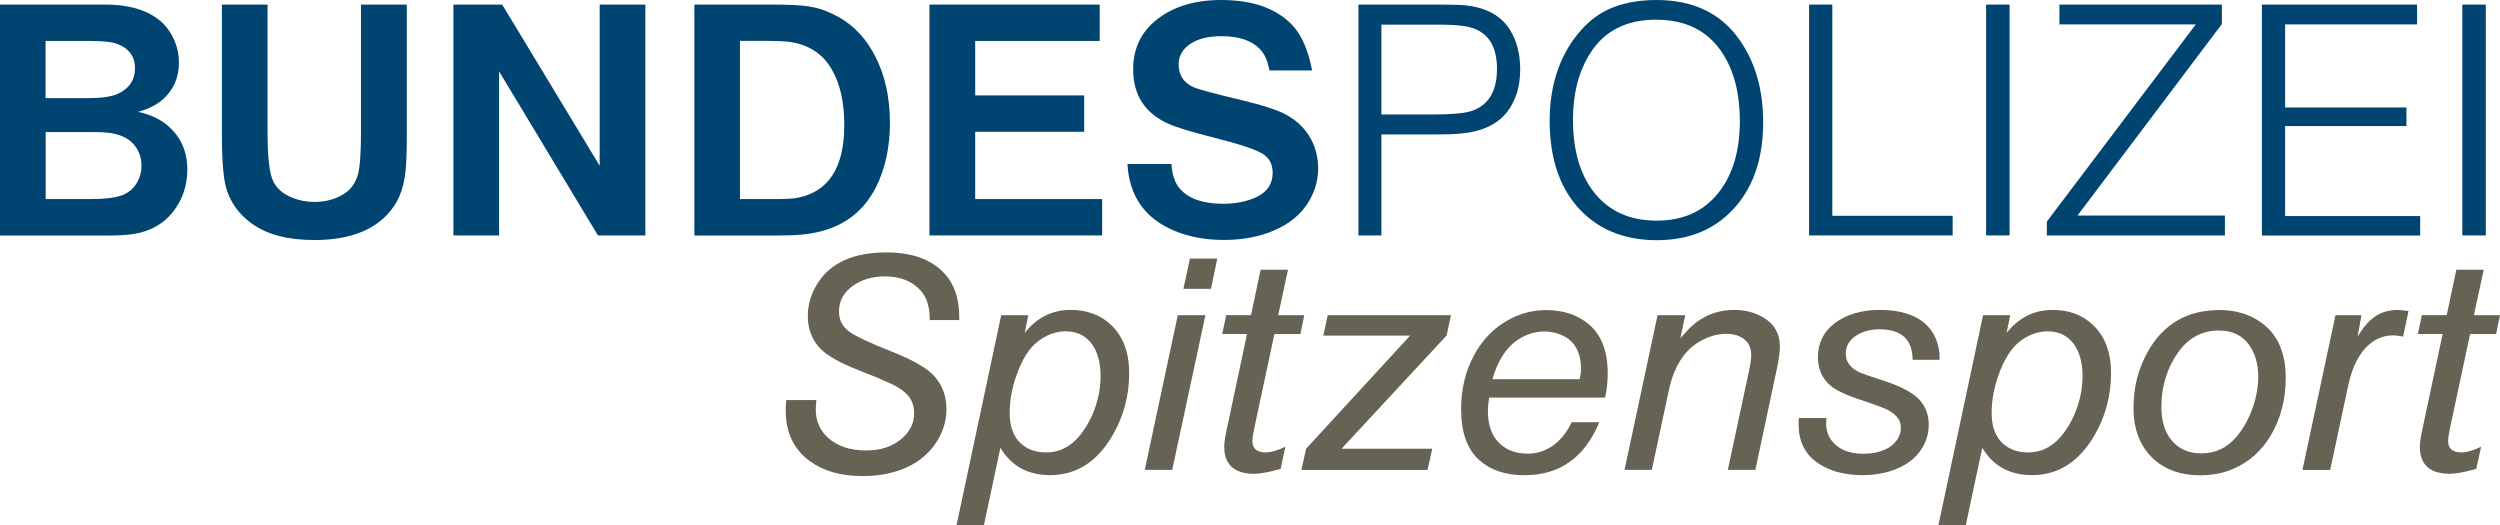<svg width="400" height="84" viewBox="0 0 400 84" fill="none" xmlns="http://www.w3.org/2000/svg">
<g clip-path="url(#clip0_32_197)">
<path d="M153.495 51.206H148.754C148.768 49.128 148.283 47.535 147.271 46.454C145.912 44.972 144.027 44.224 141.614 44.224C139.535 44.224 137.788 44.75 136.388 45.789C134.946 46.842 134.239 48.2 134.239 49.849C134.239 51.206 134.794 52.287 135.93 53.091C136.859 53.783 139.091 54.836 142.626 56.236C146.12 57.607 148.435 58.951 149.572 60.267C150.806 61.694 151.43 63.412 151.43 65.421C151.43 67.569 150.764 69.536 149.42 71.337C148.075 73.124 146.245 74.427 143.888 75.258C142.114 75.867 140.159 76.172 138.01 76.172C134.572 76.172 131.771 75.382 129.581 73.789C127.002 71.919 125.713 69.203 125.713 65.643C125.713 65.199 125.741 64.659 125.81 64.008H130.621C130.551 64.701 130.524 65.213 130.524 65.546C130.524 67.333 131.175 68.829 132.478 70.035C133.976 71.392 136 72.071 138.606 72.071C140.907 72.071 142.793 71.448 144.276 70.187C145.593 69.065 146.259 67.707 146.259 66.1C146.259 64.811 145.829 63.759 144.969 62.955C144.29 62.332 143.472 61.805 142.516 61.376C141.199 60.766 139.563 60.073 137.608 59.325C134.489 58.12 132.354 56.928 131.231 55.751C129.914 54.379 129.248 52.647 129.248 50.569C129.248 48.699 129.789 46.939 130.856 45.263C132.95 42.007 136.61 40.386 141.809 40.386C146.397 40.386 149.711 41.771 151.749 44.529C152.899 46.136 153.481 48.2 153.481 50.721V51.22L153.495 51.206Z" fill="#666354"/>
<path d="M160.191 50.431H164.531L163.962 53.257C165.889 50.819 168.343 49.585 171.324 49.585C173.93 49.585 176.079 50.389 177.77 51.982C179.697 53.811 180.668 56.388 180.668 59.713C180.668 63.301 179.78 66.613 178.02 69.647C175.552 73.886 172.225 76.02 168.024 76.02C164.447 76.02 161.8 74.565 160.067 71.642L157.433 84H153.052L160.191 50.431ZM170.575 53.008C168.925 53.008 167.4 53.576 165.986 54.684C164.642 55.765 163.532 57.524 162.659 59.99C161.91 62.068 161.55 64.105 161.55 66.114C161.55 67.929 161.994 69.384 162.881 70.478C163.962 71.753 165.473 72.39 167.414 72.39C169.355 72.39 171.088 71.586 172.502 69.993C173.694 68.622 174.595 67.014 175.233 65.186C175.815 63.481 176.093 61.819 176.093 60.184C176.093 58.106 175.649 56.43 174.776 55.155C173.778 53.742 172.377 53.021 170.561 53.021L170.575 53.008Z" fill="#666354"/>
<path d="M188.459 50.431H192.867L187.558 75.175H183.163L188.445 50.431H188.459ZM190.386 41.37H194.767L193.754 46.219H189.346L190.386 41.37Z" fill="#666354"/>
<path d="M204.513 50.431H208.686L208.062 53.451H203.903L200.659 68.635C200.478 69.508 200.381 70.159 200.381 70.561C200.381 71.78 201.102 72.39 202.544 72.39C203.348 72.39 204.388 72.085 205.663 71.476L204.901 75.022C203.029 75.549 201.615 75.812 200.659 75.812C199.605 75.812 198.704 75.646 197.955 75.299C196.569 74.635 195.876 73.374 195.876 71.503C195.876 70.852 196.001 69.924 196.278 68.705L199.522 53.437H195.557L196.195 50.417H200.16L201.698 43.157H206.079L204.513 50.417V50.431Z" fill="#666354"/>
<path d="M214.661 71.794H229.162L228.413 75.189H208.228L208.977 71.794L225.613 53.7H211.735L212.429 50.43H232.156L231.463 53.672L214.661 71.78V71.794Z" fill="#666354"/>
<path d="M256.805 63.62H238.256C238.117 64.479 238.062 65.186 238.062 65.754C238.062 68.053 238.7 69.799 239.975 70.977C241.112 72.057 242.609 72.584 244.439 72.584C246.269 72.584 247.905 71.919 249.347 70.575C250.178 69.799 250.885 68.788 251.482 67.555H255.89C253.547 73.207 249.555 76.034 243.912 76.034C240.904 76.034 238.492 75.23 236.703 73.637C234.749 71.905 233.778 69.176 233.778 65.435C233.778 62.331 234.444 59.491 235.788 56.942C237.188 54.282 239.143 52.315 241.639 51.026C243.455 50.084 245.368 49.613 247.392 49.613C250.137 49.613 252.41 50.375 254.213 51.885C256.237 53.589 257.235 56.208 257.235 59.768C257.235 61.071 257.096 62.359 256.819 63.634L256.805 63.62ZM252.743 60.669C252.896 60.032 252.965 59.477 252.965 59.006C252.965 57.482 252.618 56.236 251.925 55.238C251.426 54.531 250.733 53.977 249.846 53.603C248.972 53.229 248.057 53.035 247.115 53.035C245.493 53.035 243.968 53.548 242.554 54.573C240.89 55.778 239.628 57.815 238.783 60.669H252.743Z" fill="#666354"/>
<path d="M269.643 50.431L268.853 54.144C269.865 52.924 270.78 52.01 271.625 51.414C273.358 50.195 275.299 49.585 277.448 49.585C279.139 49.585 280.636 49.959 281.953 50.694C283.839 51.733 284.782 53.326 284.782 55.474C284.782 56.346 284.615 57.552 284.283 59.09L280.858 75.175H276.45L279.846 59.325C280.082 58.231 280.193 57.413 280.193 56.845C280.193 55.723 279.832 54.878 279.125 54.324C278.363 53.714 277.392 53.409 276.2 53.409C274.717 53.409 273.22 53.867 271.736 54.767C269.366 56.236 267.799 58.785 267.023 62.415L264.292 75.175H259.925L265.207 50.431H269.615H269.643Z" fill="#666354"/>
<path d="M310.304 57.566H306.02C306.006 54.31 304.232 52.689 300.697 52.689C299.227 52.689 297.966 53.049 296.898 53.756C295.845 54.49 295.318 55.418 295.318 56.582C295.318 57.843 296.025 58.826 297.453 59.547C297.799 59.713 299.186 60.198 301.598 60.988C303.996 61.777 305.715 62.664 306.783 63.634C307.989 64.756 308.599 66.197 308.599 67.943C308.599 69.564 308.1 71.032 307.088 72.348C306.131 73.609 304.759 74.551 302.97 75.203C301.473 75.743 299.81 76.02 298.007 76.02C295.013 76.02 292.559 75.327 290.646 73.942C288.733 72.542 287.776 70.52 287.776 67.887C287.776 67.638 287.776 67.305 287.804 66.89H292.24C292.212 67.236 292.185 67.527 292.185 67.763C292.185 69.01 292.601 70.076 293.446 70.935C294.514 72.044 296.094 72.598 298.16 72.598C299.712 72.598 301.057 72.279 302.194 71.628C302.79 71.268 303.275 70.769 303.664 70.173C303.982 69.633 304.135 69.051 304.135 68.469C304.135 67.721 303.913 67.125 303.469 66.654C302.929 66.072 302.208 65.615 301.335 65.269C300.392 64.895 299.283 64.493 298.007 64.077C295.498 63.274 293.779 62.47 292.85 61.681C291.533 60.544 290.868 59.034 290.868 57.178C290.868 54.892 291.755 53.077 293.543 51.719C295.429 50.306 297.841 49.585 300.78 49.585C304.01 49.585 306.45 50.347 308.128 51.885C308.945 52.647 309.555 53.589 309.93 54.739C310.193 55.557 310.332 56.319 310.332 57.039V57.566H310.304Z" fill="#666354"/>
<path d="M317.291 50.431H321.63L321.062 53.257C323.003 50.819 325.457 49.585 328.424 49.585C331.03 49.585 333.179 50.389 334.87 51.982C336.811 53.811 337.767 56.388 337.767 59.713C337.767 63.301 336.88 66.613 335.12 69.647C332.652 73.886 329.325 76.02 325.124 76.02C321.547 76.02 318.899 74.565 317.166 71.642L314.532 84H310.152L317.291 50.431ZM327.689 53.008C326.039 53.008 324.514 53.576 323.1 54.684C321.755 55.765 320.646 57.524 319.773 59.99C319.024 62.068 318.664 64.105 318.664 66.114C318.664 67.929 319.107 69.384 319.995 70.478C321.076 71.753 322.587 72.39 324.528 72.39C326.469 72.39 328.202 71.586 329.616 69.993C330.808 68.622 331.709 67.014 332.347 65.186C332.929 63.481 333.206 61.819 333.206 60.184C333.206 58.106 332.763 56.43 331.889 55.155C330.891 53.742 329.491 53.021 327.675 53.021L327.689 53.008Z" fill="#666354"/>
<path d="M355.055 49.599C357.786 49.599 360.101 50.32 362 51.761C364.482 53.631 365.716 56.527 365.716 60.461C365.716 63.828 364.953 66.848 363.415 69.508C361.959 72.016 359.99 73.831 357.495 74.939C355.859 75.687 354.029 76.048 351.991 76.048C348.969 76.048 346.501 75.189 344.602 73.471C342.439 71.49 341.358 68.746 341.358 65.241C341.358 61.971 342.12 58.979 343.659 56.249C346.169 51.816 349.967 49.613 355.069 49.613L355.055 49.599ZM355.027 52.883C352.338 52.883 350.161 54.047 348.525 56.346C346.723 58.896 345.822 61.805 345.822 65.089C345.822 67.319 346.349 69.079 347.388 70.367C348.567 71.822 350.161 72.543 352.199 72.543C354.514 72.543 356.427 71.614 357.925 69.772C359.02 68.455 359.852 66.904 360.462 65.144C361.044 63.454 361.321 61.833 361.321 60.267C361.321 58.189 360.794 56.444 359.755 55.044C358.659 53.603 357.079 52.883 355.013 52.883H355.027Z" fill="#666354"/>
<path d="M373.674 50.431H377.833L377.209 53.88C377.916 52.689 378.609 51.802 379.288 51.206C380.48 50.126 381.895 49.599 383.544 49.599C384.043 49.599 384.639 49.655 385.36 49.766L384.501 53.853C383.808 53.714 383.267 53.659 382.865 53.659C381.409 53.659 380.106 54.185 378.942 55.224C377.417 56.596 376.349 58.73 375.725 61.639L372.828 75.189H368.392L373.674 50.444V50.431Z" fill="#666354"/>
<path d="M395.841 50.431H400L399.376 53.451H395.217L391.973 68.635C391.793 69.508 391.696 70.159 391.696 70.561C391.696 71.78 392.417 72.39 393.858 72.39C394.663 72.39 395.702 72.085 396.978 71.476L396.201 75.022C394.33 75.549 392.916 75.812 391.959 75.812C390.906 75.812 390.004 75.646 389.256 75.299C387.869 74.635 387.176 73.374 387.176 71.503C387.176 70.852 387.315 69.924 387.578 68.705L390.822 53.437H386.857L387.509 50.417H391.474L393.013 43.157H397.394L395.827 50.417L395.841 50.431Z" fill="#666354"/>
<path d="M0 37.67V0.734H16.844C20.171 0.734 22.819 1.399 24.802 2.716C26.105 3.561 27.103 4.738 27.81 6.262C28.351 7.44 28.628 8.701 28.628 10.045C28.628 12.441 27.755 14.409 26.008 15.947C25.051 16.778 23.748 17.429 22.112 17.9C24.039 18.316 25.619 19.05 26.853 20.117C28.933 21.918 29.973 24.245 29.973 27.099C29.973 29.704 29.196 31.976 27.644 33.944C26.16 35.8 24.136 36.95 21.585 37.407C20.518 37.587 19.145 37.684 17.44 37.684H0V37.67ZM7.306 15.697H14.127C16.22 15.697 17.759 15.476 18.757 15.046C20.656 14.201 21.599 12.816 21.599 10.904C21.599 8.992 20.573 7.62 18.535 6.955C17.69 6.678 16.276 6.553 14.307 6.553H7.292V15.697H7.306ZM7.306 31.852H14.46C16.83 31.852 18.549 31.63 19.631 31.201C20.629 30.785 21.377 30.134 21.904 29.247C22.389 28.416 22.639 27.515 22.639 26.545C22.639 25.16 22.195 23.968 21.308 22.999C20.407 22.001 18.993 21.405 17.08 21.211C16.497 21.156 15.666 21.128 14.556 21.128H7.306V31.838V31.852Z" fill="#004471"/>
<path d="M57.783 0.734H65.089V21.738C65.089 24.301 65.019 26.144 64.894 27.28C64.659 29.649 64.035 31.561 62.995 33.043C60.528 36.618 56.285 38.405 50.296 38.405C46.096 38.405 42.769 37.546 40.329 35.8C38.291 34.346 36.932 32.489 36.239 30.258C35.754 28.665 35.504 25.825 35.504 21.738V0.734H42.81V21.142C42.81 25.132 43.101 27.737 43.697 28.956C44.238 30.106 45.209 30.979 46.623 31.575C47.759 32.059 48.979 32.309 50.282 32.309C52.154 32.309 53.79 31.852 55.19 30.923C56.23 30.217 56.937 29.178 57.297 27.806C57.602 26.628 57.755 24.412 57.755 21.128V0.734H57.783Z" fill="#004471"/>
<path d="M72.561 0.734H80.352L95.948 26.518V0.734H103.254V37.67H95.671L79.853 11.416V37.67H72.547V0.734H72.561Z" fill="#004471"/>
<path d="M111.101 37.67V0.734H123.744C126.268 0.734 128.167 0.831 129.415 1.025C130.676 1.219 131.924 1.607 133.158 2.203C135.889 3.464 138.038 5.473 139.604 8.216C141.462 11.458 142.391 15.282 142.391 19.66C142.391 23.497 141.656 26.906 140.2 29.857C137.927 34.415 134.003 36.978 128.444 37.518C127.432 37.629 126.06 37.684 124.327 37.684H111.087L111.101 37.67ZM118.407 31.852H124.23C125.768 31.852 126.864 31.782 127.529 31.658C132.562 30.716 135.085 26.836 135.085 20.02C135.085 16.39 134.433 13.453 133.13 11.194C131.674 8.59 129.345 7.094 126.143 6.678C125.436 6.595 124.271 6.539 122.649 6.539H118.393V31.838L118.407 31.852Z" fill="#004471"/>
<path d="M148.712 37.67V0.734H175.954V6.553H156.032V15.268H173.472V21.087H156.032V31.852H176.342V37.67H148.726H148.712Z" fill="#004471"/>
<path d="M209.933 11.278H203.112C202.835 9.74 202.322 8.59 201.546 7.814C200.229 6.456 198.191 5.791 195.432 5.791C193.352 5.791 191.717 6.193 190.51 6.983C189.235 7.814 188.583 8.908 188.583 10.28C188.583 12.012 189.374 13.231 190.94 13.938C191.8 14.312 194.364 15.005 198.634 16.016C202.045 16.833 204.443 17.609 205.816 18.371C207.59 19.341 208.907 20.657 209.794 22.32C210.529 23.747 210.903 25.271 210.903 26.892C210.903 29.053 210.266 31.062 208.976 32.904C207.59 34.872 205.497 36.34 202.724 37.31C200.631 38.031 198.329 38.391 195.82 38.391C192.936 38.391 190.33 37.92 188.029 36.978C183.232 35.01 180.681 31.436 180.39 26.241H187.433C187.544 28.028 188.015 29.386 188.875 30.3C190.289 31.838 192.548 32.6 195.668 32.6C197.65 32.6 199.397 32.267 200.894 31.602C202.724 30.771 203.625 29.455 203.625 27.654C203.625 26.351 203.154 25.381 202.211 24.73C201.199 24.01 198.51 23.096 194.143 22.001C190.58 21.1 188.195 20.366 186.961 19.812C183.191 18.122 181.305 15.212 181.305 11.098C181.305 7.759 182.581 5.085 185.145 3.09C187.765 1.039 191.19 0 195.404 0C200.492 0 204.318 1.372 206.855 4.115C208.297 5.68 209.323 8.077 209.947 11.291L209.933 11.278Z" fill="#004471"/>
<path d="M217.35 37.67V0.734H230.617C232.489 0.734 233.834 0.776 234.624 0.873C237.799 1.233 240.1 2.494 241.5 4.628C242.651 6.415 243.233 8.576 243.233 11.098C243.233 13.827 242.54 16.071 241.181 17.859C239.615 19.895 237.105 21.073 233.653 21.378C232.697 21.475 231.283 21.516 229.397 21.516H221.024V37.67H217.336H217.35ZM221.024 18.316H229.342C232.322 18.316 234.374 18.122 235.483 17.748C238.173 16.833 239.518 14.575 239.518 11.014C239.518 7.648 238.298 5.5 235.858 4.572C234.721 4.156 233.016 3.949 230.742 3.949H221.024V18.316Z" fill="#004471"/>
<path d="M265.026 0C270.89 0 275.313 2.106 278.293 6.332C280.844 9.934 282.106 14.353 282.106 19.563C282.106 25.118 280.664 29.579 277.781 32.96C274.661 36.604 270.419 38.432 265.082 38.432C259.744 38.432 255.391 36.617 252.272 32.96C249.388 29.593 247.947 25.035 247.947 19.327C247.947 14.229 249.222 9.892 251.759 6.332C253.353 4.115 255.183 2.522 257.249 1.538C259.467 0.513 262.059 0 265.026 0ZM265.026 3.145C260.202 3.145 256.667 4.946 254.407 8.562C252.577 11.472 251.676 14.991 251.676 19.147C251.676 24.038 252.799 27.903 255.031 30.757C257.415 33.791 260.756 35.301 265.054 35.301C269.352 35.301 272.651 33.791 275.022 30.757C277.254 27.903 278.377 24.107 278.377 19.341C278.377 15.018 277.462 11.416 275.646 8.576C273.33 4.974 269.795 3.159 265.026 3.159V3.145Z" fill="#004471"/>
<path d="M289.453 37.67V0.734H293.169V34.526H312.425V37.67H289.467H289.453Z" fill="#004471"/>
<path d="M317.776 37.67V0.734H321.533V37.67H317.776Z" fill="#004471"/>
<path d="M355.984 37.67H327.495V35.454L351.326 3.907H329.505V0.734H355.499V3.852L332.402 34.484H355.984V37.67Z" fill="#004471"/>
<path d="M361.903 37.67V0.734H386.733V3.907H365.619V17.194H385.027V20.172H365.619V34.567H387.232V37.684H361.917L361.903 37.67Z" fill="#004471"/>
<path d="M393.969 37.67V0.734H397.726V37.67H393.969Z" fill="#004471"/>
</g>
<defs>
<clipPath id="clip0_32_197">
<rect width="400" height="84" fill="white"/>
</clipPath>
</defs>
</svg>
